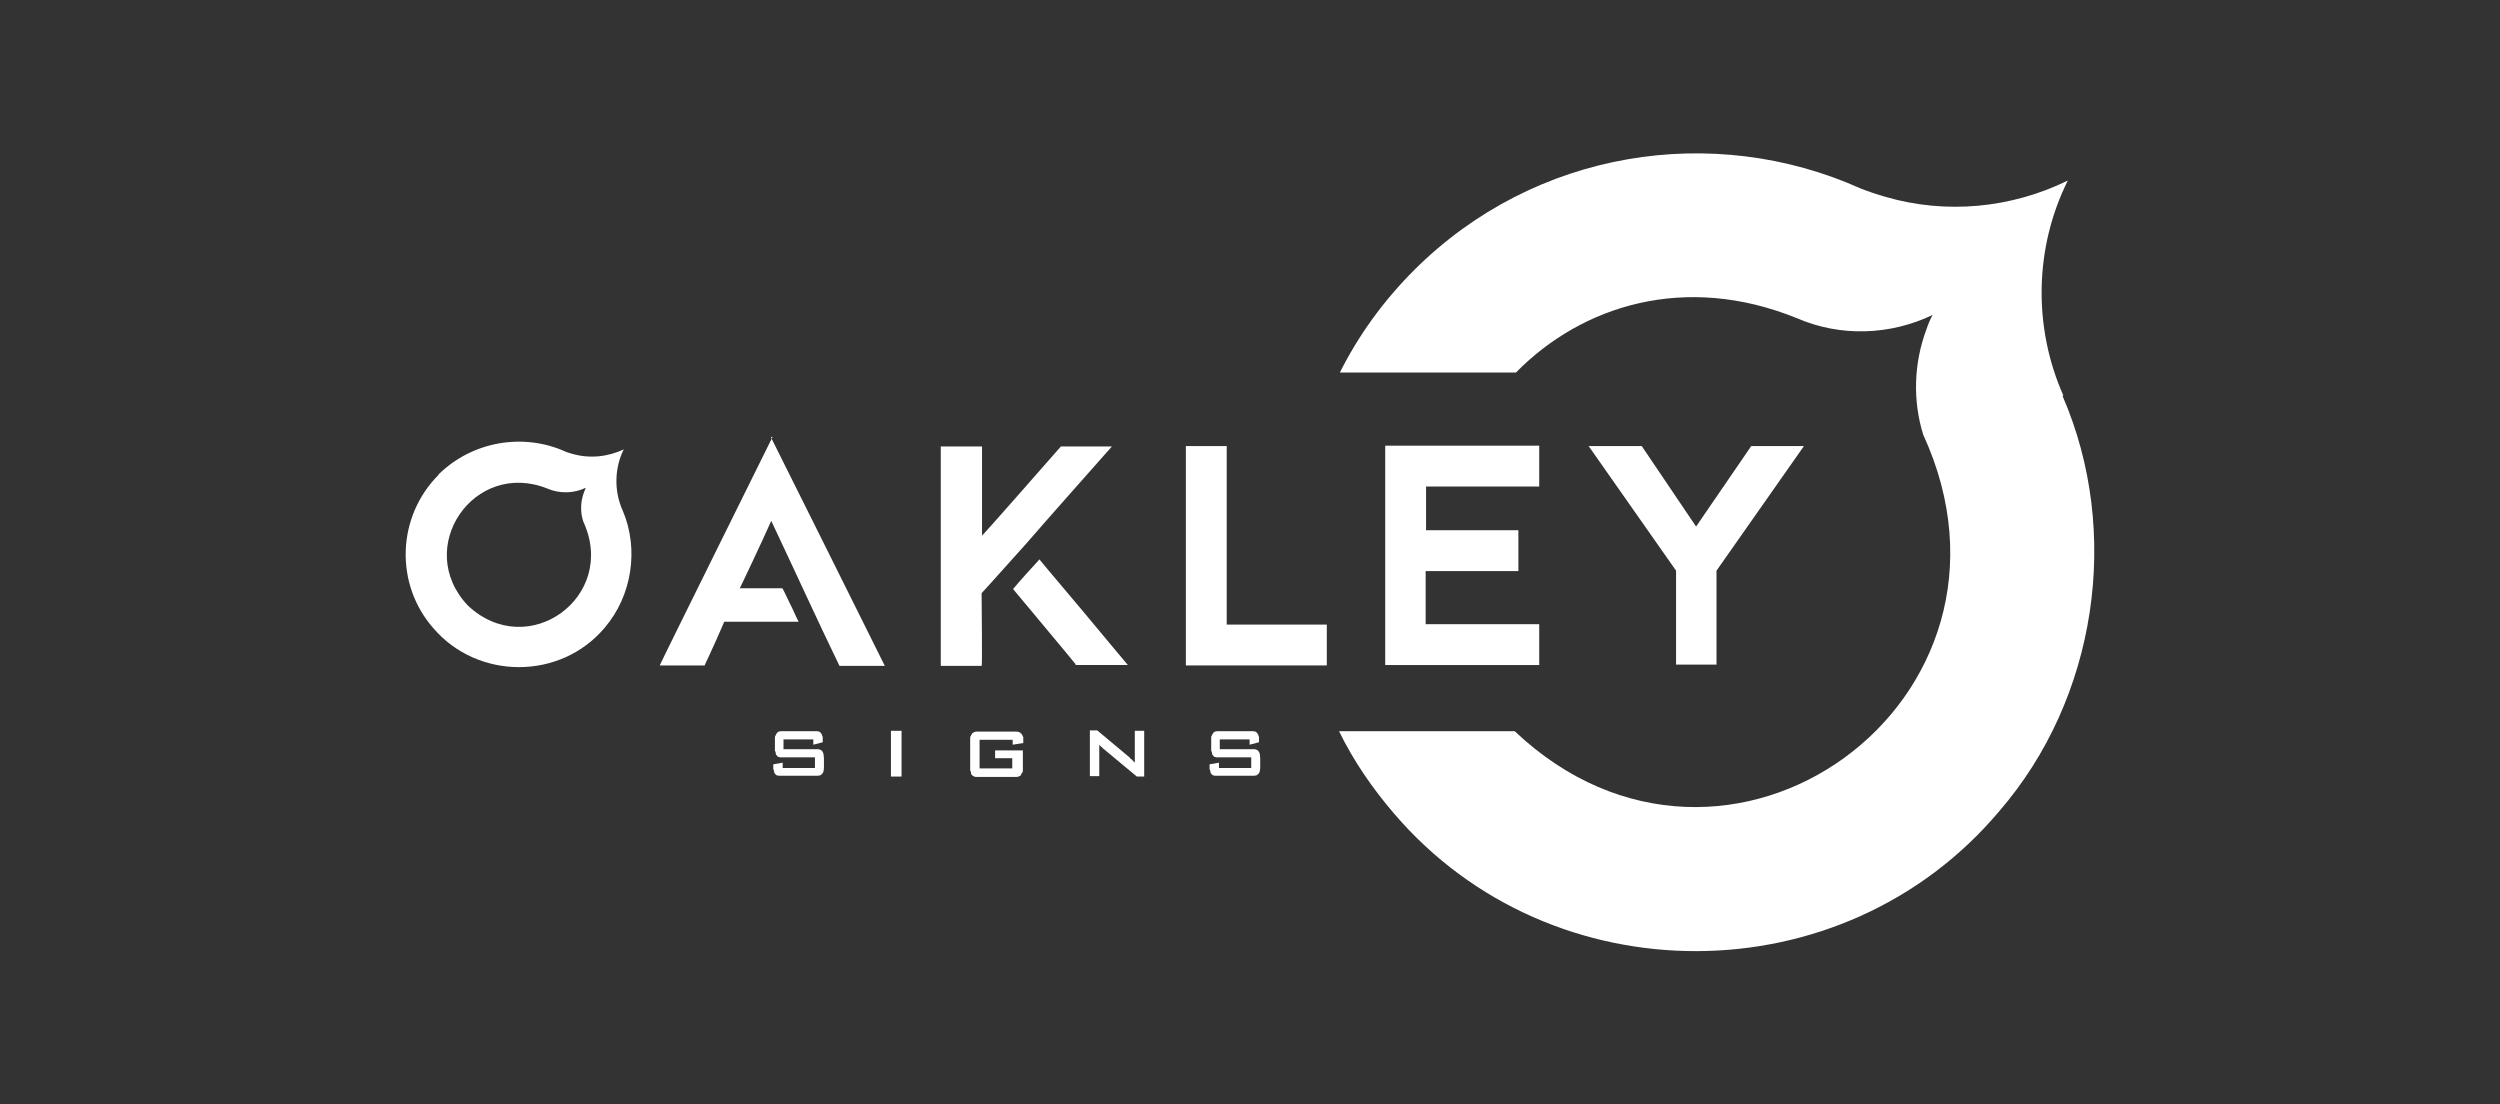 <?xml version="1.0" encoding="UTF-8"?>
<svg id="Layer_1" xmlns="http://www.w3.org/2000/svg" version="1.1" viewBox="0 0 612 270.3">
  <rect x="0" y="0" width="612" height="270.3" fill="#333333" stroke="none"/>
  <!-- Generator: Adobe Illustrator 30.0.0, SVG Export Plug-In . SVG Version: 2.1.1 Build 123)  -->
  <defs>
    <style>
      .st0 {
        fill: #fff;
      }
    </style>
  </defs>
  <path class="st0" d="M505.1,96.8c-7.4-16.7-7.1-36.1,1.1-52.6-13.9,6.8-29.8,8.3-44.6,4-2.1-.6-4.2-1.3-6.2-2.1-36-16.1-79.6-9.5-109.2,20h0c-7.6,7.6-13.7,16.1-18.2,25.1h43.1c16.2-16.5,41.5-24.4,68.8-13.3h0c10.6,4.6,22.8,4.2,33.2-.8-.6,1.1-1.1,2.3-1.5,3.5-3.1,8.3-3.4,17.4-.8,25.8,29.9,65.1-48.1,121.7-100,72.6h-43c3.5,7.2,8.1,13.9,13.5,20.2,38.5,45,109.8,44.9,148.1-.6,23.9-27.6,30-68.3,15.5-101.7h.1Z"/>
  <g>
    <g>
      <path class="st0" d="M300.3,109.2v43.7h24.5v10h-34.5v-53.7h10Z"/>
      <path class="st0" d="M349.1,119.2v10.6h22.6v10h-22.7v13h27.8v10h-37.7v-53.7h37.7v10h-27.7Z"/>
      <path class="st0" d="M441.6,109.2l-21.4,30.5v23h-9.9v-23l-21.4-30.5h13l13.3,19.7,13.5-19.7h13-.1Z"/>
      <path class="st0" d="M189.2,106.8s-27.8,56.1-27.7,56.1h11s.4-1,1.1-2.4c1.2-2.6,2.6-5.7,3.7-8.3h18.2c-.6-1.1-1.5-3.3-2.2-4.6-.9-1.9-1.7-3.6-1.8-3.6h-10.4c0,.1,6.2-13,7.7-16.5,6.7,14.2,10.9,23.5,16.7,35.5h11.1c-2.3-4.6-27.8-55.9-27.9-56h.3Z"/>
      <g>
        <path class="st0" d="M254.5,136.9c-1.4,1.5-5.2,5.7-6.5,7.3,0,0,15.3,18.3,15.3,18.4v.2h12.8s-5.3-6.3-10.6-12.7c-2.9-3.5-9.4-11.1-11-13.1h0Z"/>
        <path class="st0" d="M251.2,133.1c3.6-4.2,21.6-24.5,21-23.8h-12.5c-4.4,5-19.2,21.9-19.3,21.8v-21.8c.1,0-10.1,0-10.1,0v53.7h10c.2.1,0-13.9,0-17.1v-.7c1.9-2,8.6-9.6,10.9-12.1h0Z"/>
      </g>
      <path class="st0" d="M107.4,116.2c-10.3,10.3-10.8,26.8-1.3,37.6,10.9,12.7,31.1,12.7,41.9-.1,6.7-7.8,8.5-19.3,4.4-28.8-2.1-4.7-2-10.3.3-14.9-4,1.9-8.5,2.3-12.6,1.1-.6-.2-1.2-.3-1.8-.6-10.1-4.5-22.5-2.6-30.9,5.6h-.1ZM134,119.6c3,1.3,6.5,1.2,9.4-.2-.1.3-.3.7-.4,1-.9,2.3-1,5-.2,7.3,8.5,18.4-13.6,34.4-28.3,20.5-13.3-14.1,1.5-35.8,19.5-28.6h.1Z"/>
    </g>
    <g>
      <path class="st0" d="M192.1,183.4h8.1c.4,0,.8.2,1,.4.2.2.3.4.4.8,0,.3.1.7.1,1.1v2c0,.3,0,.7-.1,1,0,.3-.2.6-.4.8-.1.1-.3.2-.4.3-.2,0-.3.1-.6.1h-9.4c-.2,0-.3,0-.6-.1-.2,0-.3-.2-.4-.3s-.3-.3-.3-.6-.1-.4-.2-.6v-1.2l2.3-.4v1.3h7.9v-2.6h-8.3c-.2,0-.3,0-.6-.1-.2,0-.3-.2-.4-.3s-.3-.3-.3-.6-.1-.4-.2-.6v-3.2c0-.2,0-.4.2-.6,0-.2.2-.3.3-.6.1-.1.3-.2.4-.3.2,0,.3-.1.6-.1h8.7c.2,0,.3,0,.6.1.2,0,.3.2.4.3s.2.3.3.4c0,.2.1.3.2.6v1.3l-2.3.6v-1.3h-7.3v2.4h.2Z"/>
      <path class="st0" d="M218.1,190.1v-11.2h2.6v11.2h-2.6Z"/>
      <path class="st0" d="M239.7,188.1h8.1v-2.5h-4.2v-1.9h6.8v4.9c0,.2,0,.4-.2.6s-.2.3-.3.6c-.3.2-.7.4-1,.4h-9.9c-.4,0-.8-.2-1-.4s-.3-.3-.3-.6-.1-.4-.2-.6v-7.9c0-.2,0-.4.2-.6,0-.2.2-.3.3-.6.3-.2.7-.4,1-.4h9.9c.4,0,.8.2,1,.4.3.2.4.6.6,1v1.4l-2.6.4v-1.2h-8.1v7.2-.2Z"/>
      <path class="st0" d="M276.7,185.7s.1,0,.2.1c0,0,.2.1.3.3l.6.6v-7.8h2.3v11.2h-1.8l-8.3-6.9-.3-.3c-.2-.2-.4-.3-.6-.6v.9h0v6.8h-2.3v-11.2h1.8l7.9,6.6.2.2h-.1Z"/>
      <path class="st0" d="M298.9,183.4h8.1c.4,0,.8.2,1,.4s.3.4.4.8c0,.3.1.7.1,1.1v2c0,.3,0,.7-.1,1,0,.3-.2.6-.4.8s-.3.2-.4.3c-.2,0-.3.1-.6.1h-9.4c-.2,0-.3,0-.6-.1-.2,0-.3-.2-.4-.3-.1-.1-.3-.3-.3-.6s-.1-.4-.2-.6v-1.2l2.3-.4v1.3h7.9v-2.6h-8.3c-.2,0-.3,0-.6-.1-.2,0-.3-.2-.4-.3-.1-.1-.3-.3-.3-.6s-.1-.4-.2-.6v-3.2c0-.2,0-.4.2-.6,0-.2.2-.3.3-.6.1-.1.3-.2.4-.3.2,0,.3-.1.6-.1h8.7c.2,0,.3,0,.6.1.2,0,.3.2.4.3.1.1.2.3.3.4,0,.2.1.3.2.6v1.3l-2.3.6v-1.3h-7.3v2.4h.2Z"/>
    </g>
  </g>
</svg>